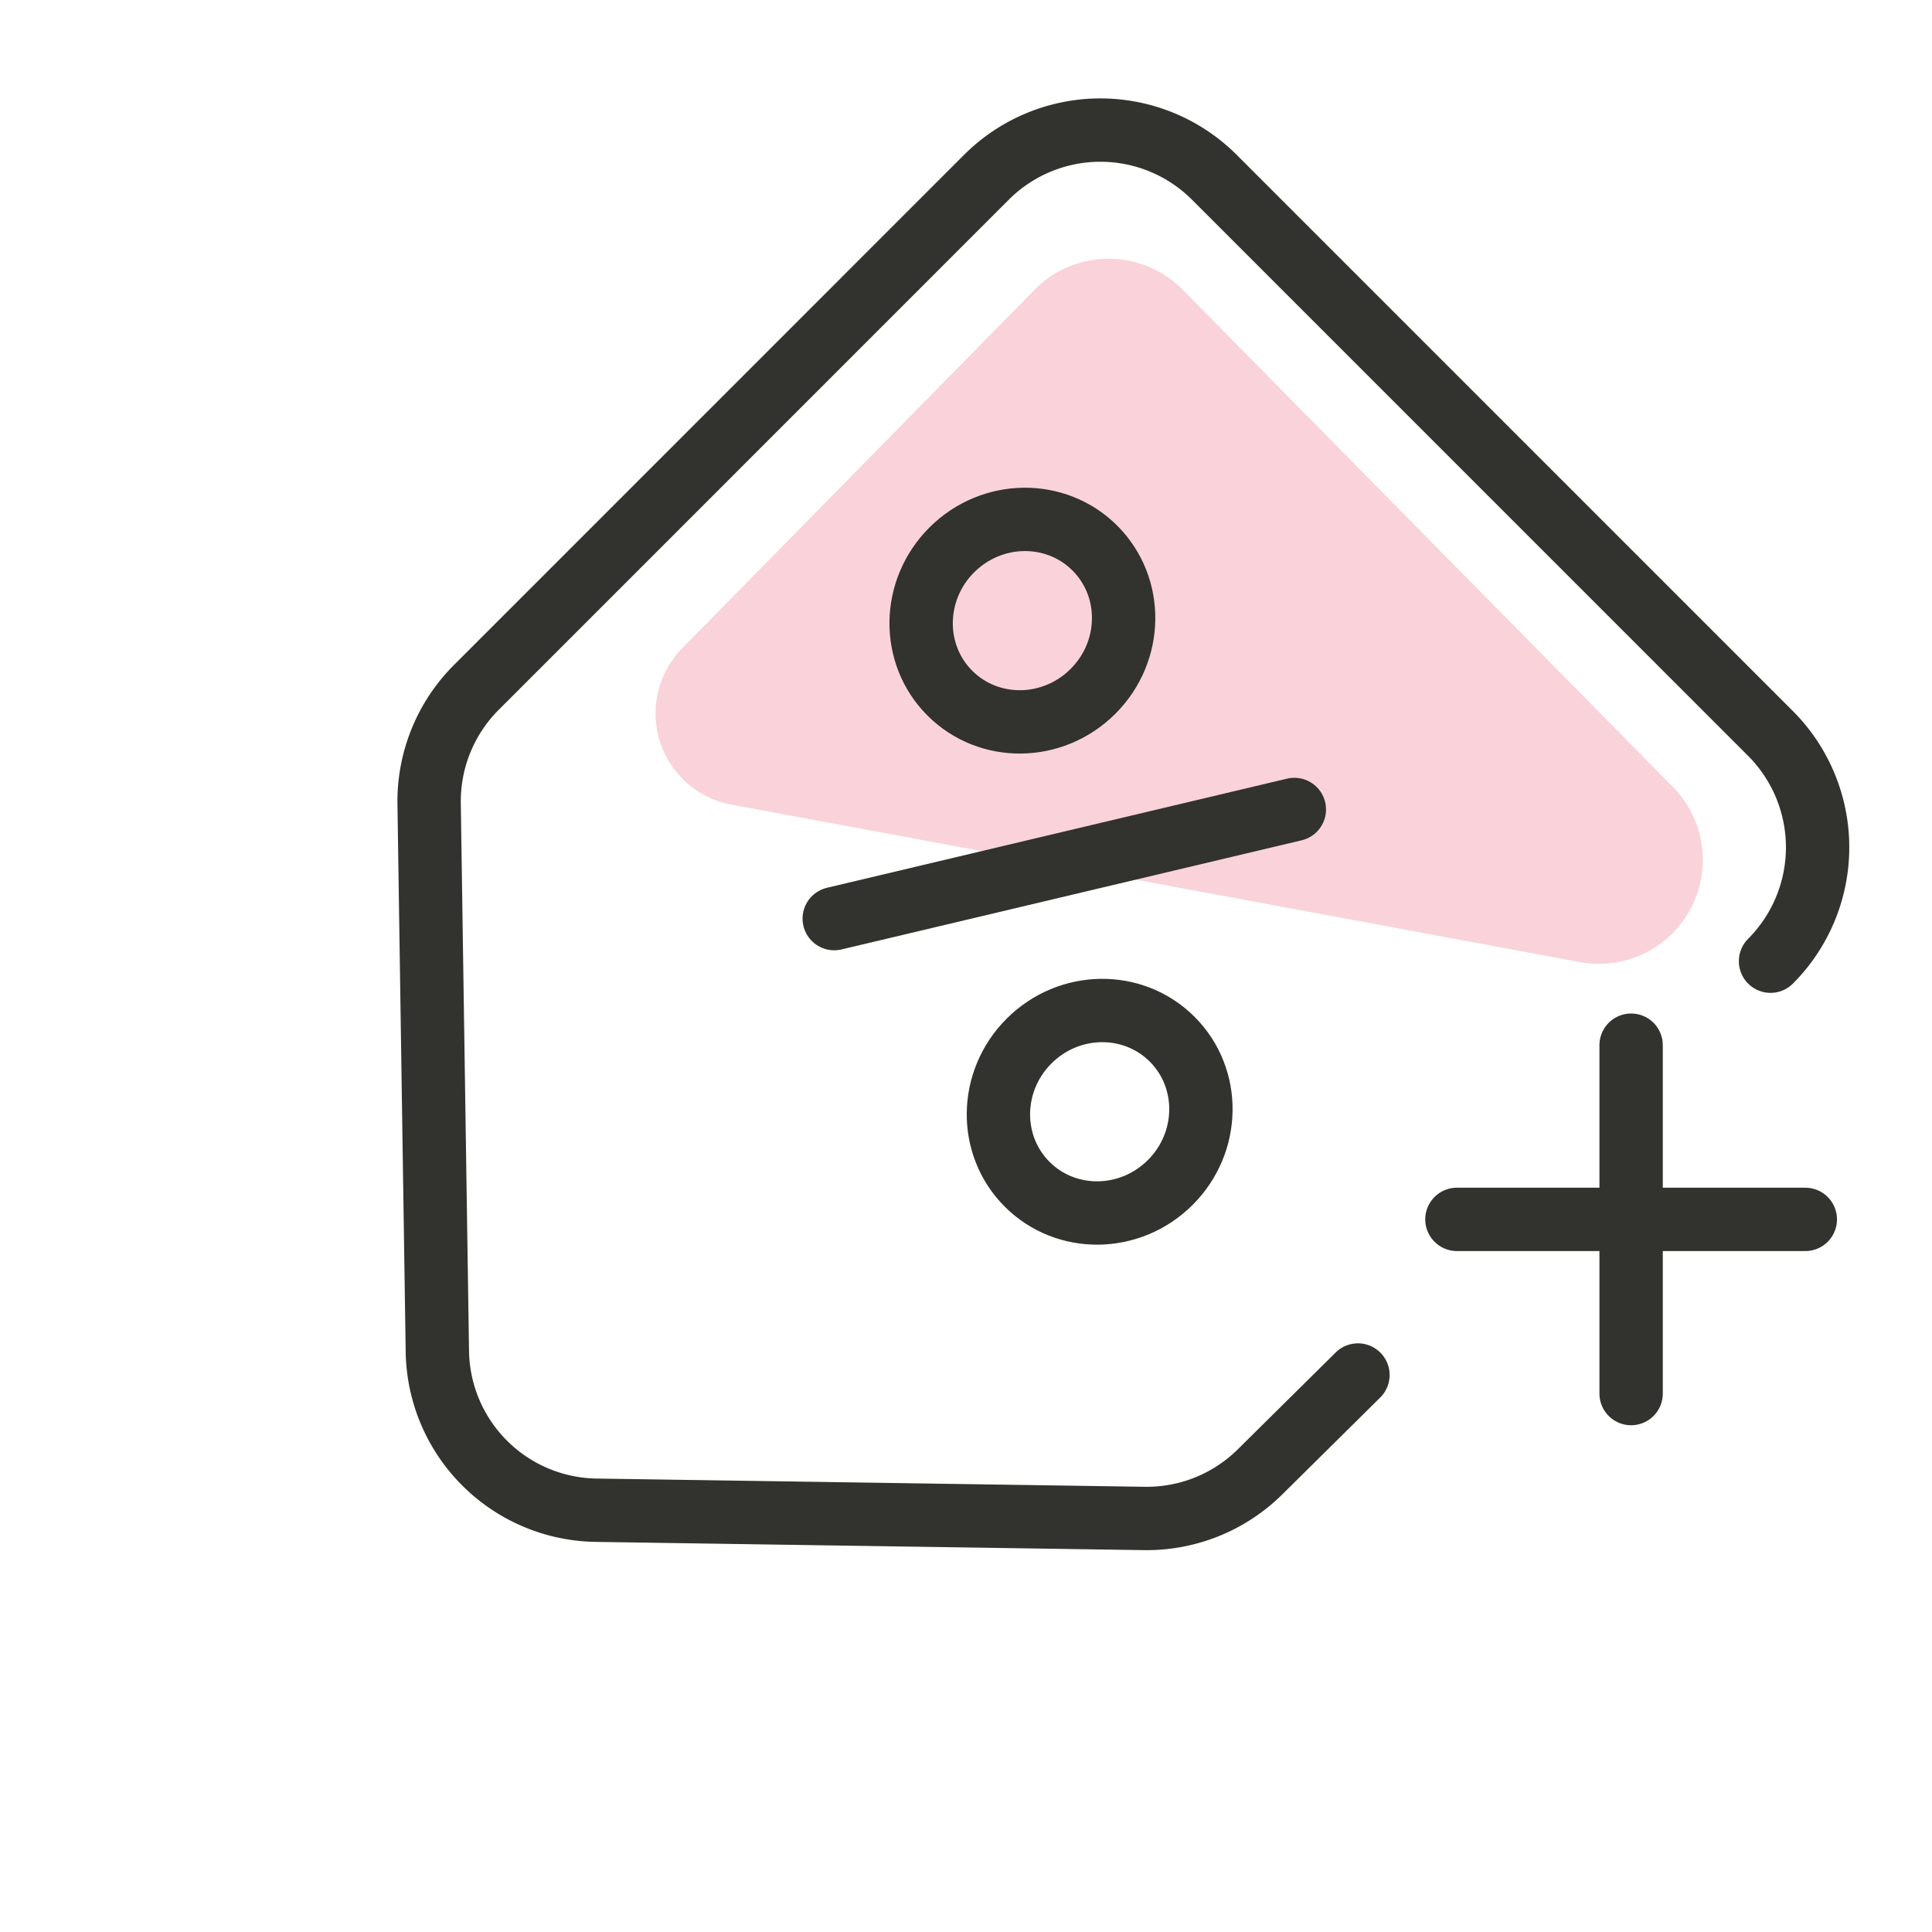 <svg width="61" height="61" viewBox="0 0 61 61" xmlns="http://www.w3.org/2000/svg">
    <g fill="none" fill-rule="evenodd">
        <path d="m42.875 43.414-3.09 3.057a5.09 5.09 0 0 1-3.658 1.472l-17.305-.26a5.09 5.09 0 0 1-5.013-5.014l-.26-17.29a5.09 5.09 0 0 1 1.49-3.675L31.143 5.599a5.09 5.09 0 0 1 7.2 0l17.554 17.555a5.09 5.09 0 0 1 .005 7.194" stroke="#32322E" stroke-linecap="round" stroke-linejoin="round" stroke-width="2"/>
        <path d="M52.818 24.846 37.34 9.146a3.281 3.281 0 0 0-4.676.004L21.539 20.47a2.93 2.93 0 0 0 1.555 4.935l26.789 4.971a3.281 3.281 0 0 0 2.935-5.53z" fill="#F091A0" opacity=".4"/>
        <g transform="rotate(45 -2.028 46.574)" stroke="#32322E" stroke-width="2">
            <ellipse cx="3.155" cy="3.238" rx="3.155" ry="3.238"/>
            <ellipse cx="15.845" cy="12.477" rx="3.155" ry="3.238"/>
            <path stroke-linecap="round" stroke-linejoin="round" d="M13.443 1.382 5.607 14.091"/>
        </g>
        <g stroke="#32322E" stroke-linecap="round" stroke-linejoin="round" stroke-width="2">
            <path d="M51.5 33v11M46 38.5h11"/>
        </g>
    </g>
</svg>
